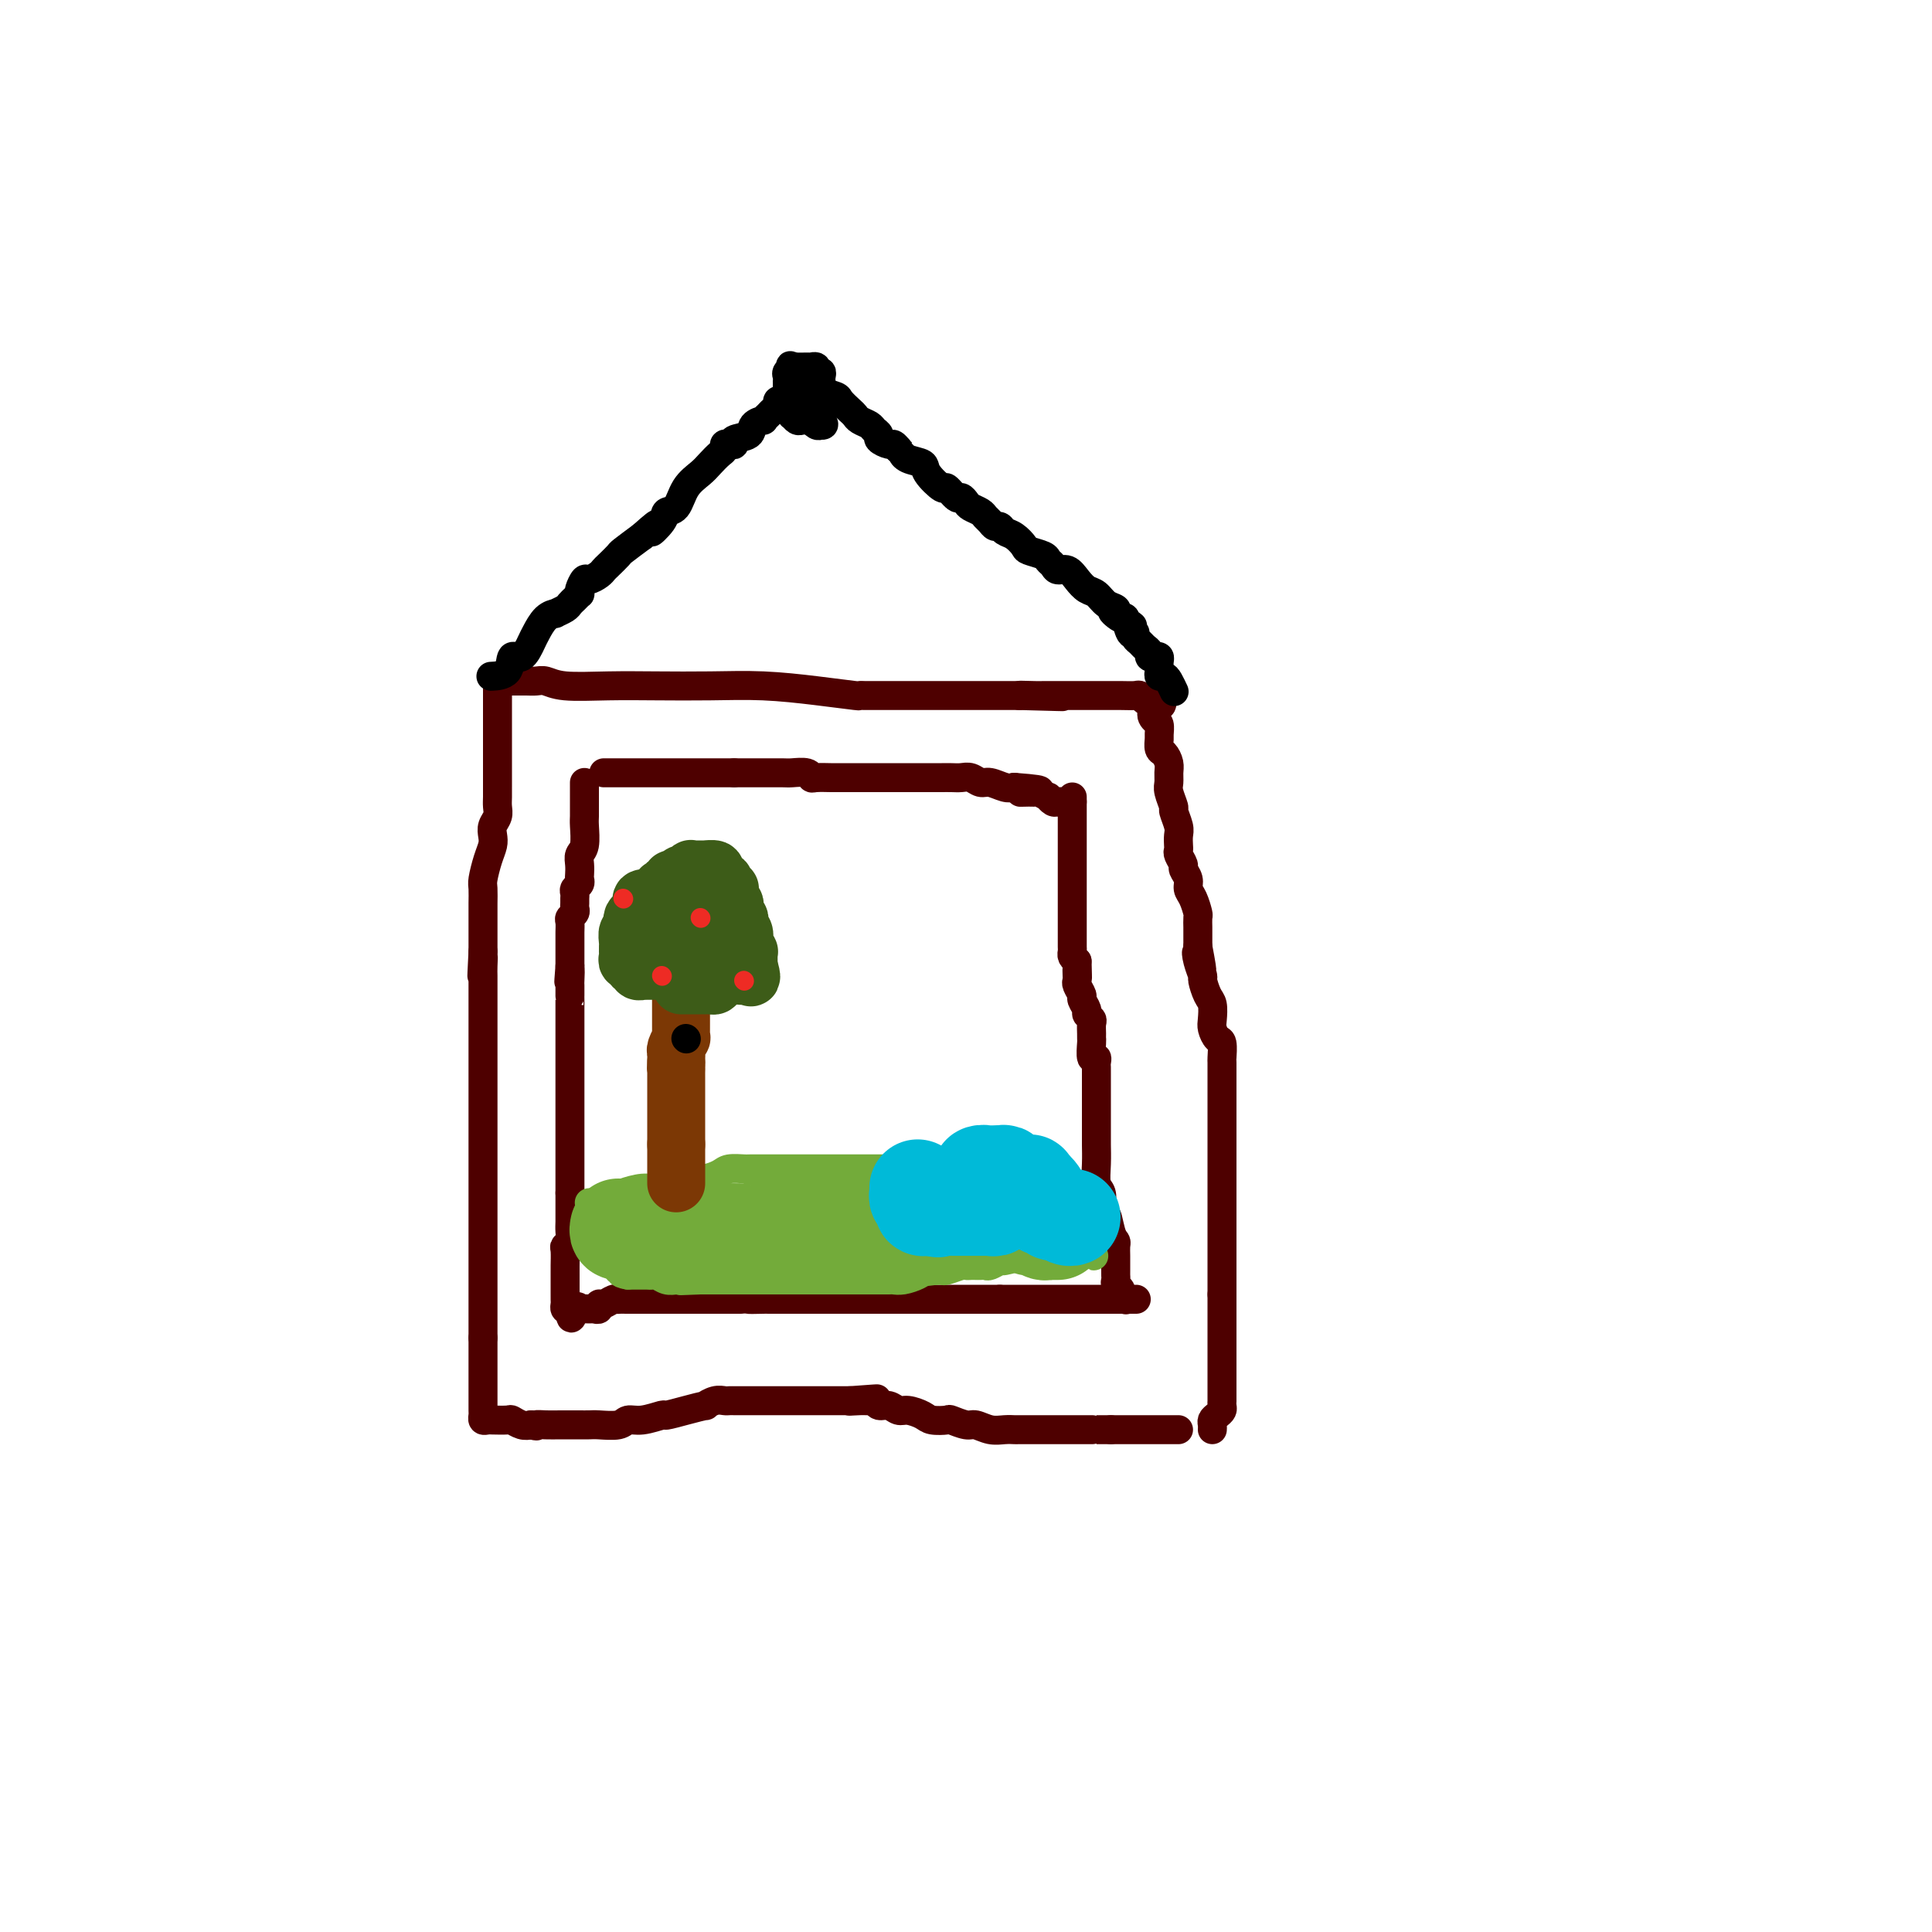 <svg viewBox='0 0 400 400' version='1.1' xmlns='http://www.w3.org/2000/svg' xmlns:xlink='http://www.w3.org/1999/xlink'><g fill='none' stroke='#4E0000' stroke-width='6' stroke-linecap='round' stroke-linejoin='round'><path d='M103,142c0.000,0.324 0.000,0.648 0,1c-0.000,0.352 -0.000,0.732 0,1c0.000,0.268 0.000,0.426 0,1c-0.000,0.574 -0.000,1.566 0,2c0.000,0.434 0.000,0.311 0,1c-0.000,0.689 -0.000,2.190 0,3c0.000,0.810 0.000,0.928 0,2c-0.000,1.072 -0.000,3.098 0,4c0.000,0.902 0.000,0.678 0,1c-0.000,0.322 -0.000,1.188 0,2c0.000,0.812 0.001,1.568 0,2c-0.001,0.432 -0.004,0.538 0,1c0.004,0.462 0.015,1.279 0,2c-0.015,0.721 -0.056,1.348 0,2c0.056,0.652 0.208,1.331 0,2c-0.208,0.669 -0.778,1.328 -1,2c-0.222,0.672 -0.098,1.358 0,2c0.098,0.642 0.170,1.240 0,2c-0.170,0.760 -0.581,1.683 -1,3c-0.419,1.317 -0.844,3.029 -1,4c-0.156,0.971 -0.042,1.201 0,2c0.042,0.799 0.011,2.167 0,3c-0.011,0.833 -0.003,1.131 0,2c0.003,0.869 0.001,2.310 0,3c-0.001,0.690 -0.000,0.628 0,1c0.000,0.372 0.000,1.177 0,2c-0.000,0.823 -0.000,1.664 0,2c0.000,0.336 0.000,0.168 0,0'/><path d='M100,197c-0.464,8.926 -0.124,3.742 0,2c0.124,-1.742 0.033,-0.041 0,1c-0.033,1.041 -0.009,1.424 0,2c0.009,0.576 0.002,1.347 0,2c-0.002,0.653 -0.001,1.190 0,2c0.001,0.810 0.000,1.893 0,3c-0.000,1.107 -0.000,2.239 0,3c0.000,0.761 0.000,1.151 0,2c-0.000,0.849 -0.000,2.155 0,3c0.000,0.845 0.000,1.228 0,2c-0.000,0.772 -0.000,1.934 0,3c0.000,1.066 0.000,2.037 0,3c-0.000,0.963 -0.000,1.920 0,3c0.000,1.080 0.000,2.284 0,3c-0.000,0.716 -0.000,0.943 0,2c0.000,1.057 0.000,2.945 0,4c-0.000,1.055 -0.000,1.279 0,2c0.000,0.721 0.000,1.940 0,3c-0.000,1.060 -0.000,1.960 0,3c0.000,1.040 0.000,2.221 0,3c-0.000,0.779 -0.000,1.157 0,2c0.000,0.843 0.000,2.153 0,3c-0.000,0.847 -0.000,1.231 0,2c0.000,0.769 0.000,1.921 0,3c0.000,1.079 -0.000,2.084 0,3c0.000,0.916 0.000,1.744 0,3c0.000,1.256 -0.000,2.942 0,4c0.000,1.058 0.000,1.490 0,2c0.000,0.510 -0.000,1.099 0,2c0.000,0.901 0.000,2.115 0,3c-0.000,0.885 0.000,1.443 0,2'/><path d='M100,277c-0.000,12.701 -0.000,4.453 0,2c0.000,-2.453 0.000,0.889 0,2c-0.000,1.111 -0.000,-0.011 0,0c0.000,0.011 0.000,1.154 0,2c-0.000,0.846 -0.000,1.396 0,2c0.000,0.604 0.000,1.261 0,2c-0.000,0.739 -0.001,1.561 0,2c0.001,0.439 0.003,0.496 0,1c-0.003,0.504 -0.010,1.456 0,2c0.010,0.544 0.038,0.682 0,1c-0.038,0.318 -0.143,0.818 0,1c0.143,0.182 0.534,0.048 1,0c0.466,-0.048 1.006,-0.009 1,0c-0.006,0.009 -0.560,-0.011 0,0c0.560,0.011 2.233,0.055 3,0c0.767,-0.055 0.630,-0.207 1,0c0.370,0.207 1.249,0.773 2,1c0.751,0.227 1.376,0.113 2,0'/><path d='M110,295c1.688,0.464 0.910,0.124 1,0c0.090,-0.124 1.050,-0.033 2,0c0.950,0.033 1.891,0.009 3,0c1.109,-0.009 2.388,-0.001 3,0c0.612,0.001 0.558,-0.004 1,0c0.442,0.004 1.380,0.016 2,0c0.620,-0.016 0.923,-0.061 2,0c1.077,0.061 2.927,0.227 4,0c1.073,-0.227 1.370,-0.848 2,-1c0.630,-0.152 1.592,0.166 3,0c1.408,-0.166 3.262,-0.814 4,-1c0.738,-0.186 0.361,0.090 1,0c0.639,-0.090 2.293,-0.546 4,-1c1.707,-0.454 3.465,-0.906 4,-1c0.535,-0.094 -0.155,0.171 0,0c0.155,-0.171 1.154,-0.778 2,-1c0.846,-0.222 1.540,-0.060 2,0c0.460,0.060 0.685,0.016 1,0c0.315,-0.016 0.718,-0.004 1,0c0.282,0.004 0.443,0.001 1,0c0.557,-0.001 1.509,-0.000 2,0c0.491,0.000 0.521,0.000 1,0c0.479,-0.000 1.406,-0.000 2,0c0.594,0.000 0.854,0.000 2,0c1.146,-0.000 3.179,-0.000 4,0c0.821,0.000 0.429,0.000 1,0c0.571,-0.000 2.106,-0.000 3,0c0.894,0.000 1.147,0.000 2,0c0.853,-0.000 2.307,-0.000 3,0c0.693,0.000 0.627,0.000 1,0c0.373,-0.000 1.187,-0.000 2,0'/><path d='M176,290c10.405,-0.772 3.417,-0.203 1,0c-2.417,0.203 -0.264,0.039 1,0c1.264,-0.039 1.637,0.046 2,0c0.363,-0.046 0.715,-0.223 1,0c0.285,0.223 0.503,0.847 1,1c0.497,0.153 1.272,-0.166 2,0c0.728,0.166 1.407,0.815 2,1c0.593,0.185 1.098,-0.095 2,0c0.902,0.095 2.199,0.565 3,1c0.801,0.435 1.106,0.833 2,1c0.894,0.167 2.378,0.101 3,0c0.622,-0.101 0.382,-0.237 1,0c0.618,0.237 2.092,0.848 3,1c0.908,0.152 1.249,-0.155 2,0c0.751,0.155 1.913,0.774 3,1c1.087,0.226 2.098,0.061 3,0c0.902,-0.061 1.694,-0.016 2,0c0.306,0.016 0.127,0.004 1,0c0.873,-0.004 2.797,-0.001 4,0c1.203,0.001 1.684,0.000 2,0c0.316,-0.000 0.469,-0.000 1,0c0.531,0.000 1.442,0.000 2,0c0.558,-0.000 0.762,-0.000 1,0c0.238,0.000 0.510,0.000 1,0c0.490,-0.000 1.198,-0.000 2,0c0.802,0.000 1.700,0.000 2,0c0.300,-0.000 0.004,-0.000 0,0c-0.004,0.000 0.285,0.000 1,0c0.715,-0.000 1.858,-0.000 3,0'/><path d='M230,296c4.040,0.000 1.641,0.000 1,0c-0.641,0.000 0.476,0.000 1,0c0.524,0.000 0.454,0.000 1,0c0.546,0.000 1.709,0.000 2,0c0.291,0.000 -0.291,0.000 0,0c0.291,0.000 1.454,0.000 2,0c0.546,0.000 0.475,0.000 1,0c0.525,0.000 1.646,0.000 2,0c0.354,0.000 -0.059,0.000 0,0c0.059,0.000 0.590,0.000 1,0c0.410,0.000 0.698,0.000 1,0c0.302,-0.000 0.617,-0.000 1,0c0.383,0.000 0.834,0.000 1,0c0.166,0.000 0.047,0.000 0,0c-0.047,0.000 -0.024,0.000 0,0'/><path d='M106,141c0.245,0.002 0.490,0.004 1,0c0.510,-0.004 1.283,-0.015 2,0c0.717,0.015 1.376,0.057 2,0c0.624,-0.057 1.212,-0.211 2,0c0.788,0.211 1.777,0.788 4,1c2.223,0.212 5.679,0.060 9,0c3.321,-0.060 6.505,-0.026 10,0c3.495,0.026 7.300,0.046 11,0c3.700,-0.046 7.296,-0.156 11,0c3.704,0.156 7.517,0.578 11,1c3.483,0.422 6.636,0.845 8,1c1.364,0.155 0.940,0.041 1,0c0.060,-0.041 0.604,-0.011 1,0c0.396,0.011 0.643,0.003 1,0c0.357,-0.003 0.825,-0.001 1,0c0.175,0.001 0.056,0.000 1,0c0.944,-0.000 2.950,-0.000 4,0c1.050,0.000 1.142,0.000 2,0c0.858,-0.000 2.481,-0.000 4,0c1.519,0.000 2.933,0.000 4,0c1.067,-0.000 1.787,-0.000 4,0c2.213,0.000 5.918,0.000 8,0c2.082,-0.000 2.541,-0.000 3,0'/><path d='M211,144c16.648,0.464 5.767,0.124 2,0c-3.767,-0.124 -0.419,-0.033 1,0c1.419,0.033 0.909,0.009 1,0c0.091,-0.009 0.784,-0.002 2,0c1.216,0.002 2.955,0.001 4,0c1.045,-0.001 1.396,-0.000 2,0c0.604,0.000 1.463,-0.000 2,0c0.537,0.000 0.753,0.000 1,0c0.247,-0.000 0.524,-0.001 1,0c0.476,0.001 1.150,0.004 2,0c0.850,-0.004 1.877,-0.015 3,0c1.123,0.015 2.342,0.056 3,0c0.658,-0.056 0.754,-0.207 1,0c0.246,0.207 0.642,0.774 1,1c0.358,0.226 0.679,0.113 1,0'/><path d='M238,145c4.420,0.494 1.969,1.231 1,2c-0.969,0.769 -0.457,1.572 0,2c0.457,0.428 0.857,0.481 1,1c0.143,0.519 0.028,1.504 0,2c-0.028,0.496 0.031,0.503 0,1c-0.031,0.497 -0.152,1.484 0,2c0.152,0.516 0.575,0.559 1,1c0.425,0.441 0.850,1.278 1,2c0.150,0.722 0.025,1.329 0,2c-0.025,0.671 0.050,1.405 0,2c-0.050,0.595 -0.224,1.051 0,2c0.224,0.949 0.844,2.390 1,3c0.156,0.610 -0.154,0.387 0,1c0.154,0.613 0.772,2.061 1,3c0.228,0.939 0.065,1.369 0,2c-0.065,0.631 -0.033,1.464 0,2c0.033,0.536 0.065,0.777 0,1c-0.065,0.223 -0.228,0.430 0,1c0.228,0.570 0.849,1.502 1,2c0.151,0.498 -0.166,0.561 0,1c0.166,0.439 0.815,1.254 1,2c0.185,0.746 -0.094,1.422 0,2c0.094,0.578 0.561,1.057 1,2c0.439,0.943 0.850,2.350 1,3c0.150,0.650 0.040,0.541 0,1c-0.040,0.459 -0.011,1.484 0,2c0.011,0.516 0.003,0.524 0,1c-0.003,0.476 -0.001,1.422 0,2c0.001,0.578 0.000,0.789 0,1'/><path d='M248,196c1.564,8.330 0.474,3.653 0,2c-0.474,-1.653 -0.334,-0.284 0,1c0.334,1.284 0.860,2.483 1,3c0.140,0.517 -0.107,0.350 0,1c0.107,0.650 0.567,2.115 1,3c0.433,0.885 0.838,1.191 1,2c0.162,0.809 0.082,2.123 0,3c-0.082,0.877 -0.166,1.317 0,2c0.166,0.683 0.580,1.608 1,2c0.420,0.392 0.845,0.250 1,1c0.155,0.750 0.042,2.391 0,3c-0.042,0.609 -0.011,0.186 0,1c0.011,0.814 0.003,2.865 0,4c-0.003,1.135 -0.001,1.354 0,2c0.001,0.646 0.000,1.721 0,3c-0.000,1.279 -0.000,2.764 0,4c0.000,1.236 0.000,2.223 0,3c-0.000,0.777 -0.000,1.343 0,2c0.000,0.657 0.000,1.404 0,3c-0.000,1.596 -0.000,4.041 0,5c0.000,0.959 0.000,0.431 0,1c-0.000,0.569 -0.000,2.234 0,3c0.000,0.766 0.000,0.632 0,1c-0.000,0.368 -0.000,1.239 0,2c0.000,0.761 0.000,1.412 0,2c-0.000,0.588 -0.000,1.112 0,2c0.000,0.888 0.000,2.141 0,3c-0.000,0.859 -0.000,1.323 0,2c0.000,0.677 0.000,1.567 0,2c-0.000,0.433 -0.000,0.409 0,1c0.000,0.591 0.000,1.795 0,3'/><path d='M253,268c0.000,7.781 0.000,2.733 0,1c-0.000,-1.733 -0.000,-0.149 0,1c0.000,1.149 0.000,1.865 0,2c-0.000,0.135 -0.000,-0.312 0,0c0.000,0.312 0.000,1.383 0,2c-0.000,0.617 -0.000,0.782 0,1c0.000,0.218 0.000,0.490 0,1c-0.000,0.510 -0.000,1.257 0,2c0.000,0.743 0.000,1.480 0,2c-0.000,0.520 -0.000,0.822 0,1c0.000,0.178 0.000,0.231 0,1c-0.000,0.769 -0.000,2.252 0,3c0.000,0.748 0.000,0.760 0,1c-0.000,0.240 -0.000,0.708 0,1c0.000,0.292 0.001,0.407 0,1c-0.001,0.593 -0.003,1.664 0,2c0.003,0.336 0.011,-0.065 0,0c-0.011,0.065 -0.041,0.595 0,1c0.041,0.405 0.155,0.687 0,1c-0.155,0.313 -0.577,0.659 -1,1c-0.423,0.341 -0.845,0.679 -1,1c-0.155,0.321 -0.042,0.625 0,1c0.042,0.375 0.012,0.821 0,1c-0.012,0.179 -0.006,0.089 0,0'/><path d='M121,162c0.000,0.366 0.000,0.731 0,1c-0.000,0.269 -0.000,0.440 0,1c0.000,0.560 0.001,1.508 0,2c-0.001,0.492 -0.004,0.526 0,1c0.004,0.474 0.015,1.387 0,2c-0.015,0.613 -0.057,0.928 0,2c0.057,1.072 0.211,2.903 0,4c-0.211,1.097 -0.788,1.460 -1,2c-0.212,0.540 -0.061,1.258 0,2c0.061,0.742 0.030,1.508 0,2c-0.030,0.492 -0.061,0.709 0,1c0.061,0.291 0.212,0.655 0,1c-0.212,0.345 -0.789,0.670 -1,1c-0.211,0.330 -0.055,0.666 0,1c0.055,0.334 0.011,0.667 0,1c-0.011,0.333 0.011,0.666 0,1c-0.011,0.334 -0.056,0.670 0,1c0.056,0.330 0.211,0.654 0,1c-0.211,0.346 -0.789,0.714 -1,1c-0.211,0.286 -0.057,0.491 0,1c0.057,0.509 0.015,1.321 0,2c-0.015,0.679 -0.004,1.223 0,2c0.004,0.777 0.001,1.786 0,2c-0.001,0.214 -0.000,-0.367 0,0c0.000,0.367 0.000,1.684 0,3'/><path d='M118,200c-0.464,5.991 -0.124,1.969 0,1c0.124,-0.969 0.033,1.115 0,2c-0.033,0.885 -0.009,0.569 0,1c0.009,0.431 0.002,1.607 0,2c-0.002,0.393 -0.001,0.003 0,0c0.001,-0.003 0.000,0.381 0,1c-0.000,0.619 -0.000,1.474 0,2c0.000,0.526 0.000,0.724 0,1c-0.000,0.276 -0.000,0.632 0,1c0.000,0.368 0.000,0.750 0,1c-0.000,0.250 -0.000,0.368 0,1c0.000,0.632 0.000,1.778 0,2c-0.000,0.222 -0.000,-0.479 0,0c0.000,0.479 0.000,2.139 0,3c-0.000,0.861 -0.000,0.923 0,1c0.000,0.077 0.000,0.167 0,1c-0.000,0.833 -0.000,2.407 0,3c0.000,0.593 0.000,0.204 0,1c-0.000,0.796 -0.000,2.775 0,4c0.000,1.225 0.000,1.694 0,2c-0.000,0.306 -0.000,0.448 0,1c0.000,0.552 0.000,1.512 0,2c-0.000,0.488 -0.000,0.503 0,1c0.000,0.497 0.000,1.475 0,2c0.000,0.525 -0.000,0.595 0,1c0.000,0.405 0.000,1.145 0,2c0.000,0.855 -0.000,1.826 0,2c0.000,0.174 0.000,-0.448 0,0c0.000,0.448 -0.000,1.967 0,3c0.000,1.033 0.000,1.581 0,2c0.000,0.419 0.000,0.710 0,1'/><path d='M118,247c-0.000,7.406 -0.000,2.421 0,1c0.000,-1.421 0.001,0.722 0,2c-0.001,1.278 -0.004,1.691 0,2c0.004,0.309 0.015,0.515 0,1c-0.015,0.485 -0.057,1.251 0,2c0.057,0.749 0.211,1.482 0,2c-0.211,0.518 -0.789,0.821 -1,1c-0.211,0.179 -0.057,0.233 0,1c0.057,0.767 0.015,2.247 0,3c-0.015,0.753 -0.004,0.779 0,1c0.004,0.221 0.001,0.638 0,1c-0.001,0.362 -0.000,0.671 0,1c0.000,0.329 0.000,0.680 0,1c-0.000,0.320 0.000,0.610 0,1c-0.000,0.390 -0.001,0.879 0,1c0.001,0.121 0.003,-0.125 0,0c-0.003,0.125 -0.011,0.621 0,1c0.011,0.379 0.041,0.640 0,1c-0.041,0.360 -0.155,0.817 0,1c0.155,0.183 0.577,0.091 1,0'/><path d='M118,271c0.158,3.713 0.553,0.995 1,0c0.447,-0.995 0.947,-0.265 1,0c0.053,0.265 -0.340,0.067 0,0c0.340,-0.067 1.414,-0.003 2,0c0.586,0.003 0.685,-0.056 1,0c0.315,0.056 0.845,0.225 1,0c0.155,-0.225 -0.065,-0.845 0,-1c0.065,-0.155 0.417,0.155 1,0c0.583,-0.155 1.398,-0.773 2,-1c0.602,-0.227 0.991,-0.061 1,0c0.009,0.061 -0.362,0.016 0,0c0.362,-0.016 1.458,-0.004 2,0c0.542,0.004 0.532,0.001 1,0c0.468,-0.001 1.416,-0.000 2,0c0.584,0.000 0.803,0.000 1,0c0.197,-0.000 0.371,-0.000 1,0c0.629,0.000 1.714,0.000 2,0c0.286,-0.000 -0.226,-0.000 0,0c0.226,0.000 1.188,0.000 2,0c0.812,-0.000 1.472,-0.000 2,0c0.528,0.000 0.925,0.000 1,0c0.075,-0.000 -0.170,-0.000 0,0c0.170,0.000 0.756,0.000 1,0c0.244,-0.000 0.148,-0.000 1,0c0.852,0.000 2.652,0.000 4,0c1.348,-0.000 2.242,-0.000 3,0c0.758,0.000 1.379,0.000 2,0'/><path d='M153,269c5.694,-0.309 2.428,-0.083 2,0c-0.428,0.083 1.982,0.022 3,0c1.018,-0.022 0.642,-0.006 1,0c0.358,0.006 1.448,0.002 2,0c0.552,-0.002 0.564,-0.000 1,0c0.436,0.000 1.296,0.000 2,0c0.704,-0.000 1.252,-0.000 2,0c0.748,0.000 1.695,0.000 2,0c0.305,-0.000 -0.031,-0.000 0,0c0.031,0.000 0.429,0.000 1,0c0.571,-0.000 1.316,-0.000 2,0c0.684,0.000 1.308,0.000 2,0c0.692,-0.000 1.452,-0.000 2,0c0.548,0.000 0.886,0.000 1,0c0.114,-0.000 0.006,-0.000 1,0c0.994,0.000 3.091,0.000 4,0c0.909,-0.000 0.631,-0.000 1,0c0.369,0.000 1.384,0.000 2,0c0.616,-0.000 0.834,-0.000 2,0c1.166,0.000 3.282,0.000 5,0c1.718,-0.000 3.039,-0.000 4,0c0.961,0.000 1.563,0.000 2,0c0.437,-0.000 0.709,0.000 1,0c0.291,0.000 0.602,0.000 1,0c0.398,0.000 0.883,0.000 1,0c0.117,0.000 -0.134,0.000 0,0c0.134,0.000 0.652,0.000 1,0c0.348,0.000 0.526,0.000 1,0c0.474,0.000 1.243,0.000 2,0c0.757,0.000 1.502,0.000 2,0c0.498,0.000 0.749,0.000 1,0'/><path d='M207,269c8.488,0.000 2.708,0.000 1,0c-1.708,0.000 0.655,0.000 2,0c1.345,0.000 1.673,0.000 2,0c0.327,0.000 0.655,0.000 1,0c0.345,0.000 0.708,0.000 1,0c0.292,0.000 0.512,0.000 1,0c0.488,0.000 1.244,0.000 2,0c0.756,0.000 1.512,0.000 2,0c0.488,0.000 0.708,0.000 1,0c0.292,0.000 0.655,0.000 1,0c0.345,0.000 0.671,0.000 1,0c0.329,0.000 0.662,0.000 1,0c0.338,0.000 0.681,-0.000 1,0c0.319,0.000 0.613,0.000 1,0c0.387,0.000 0.869,0.000 1,0c0.131,0.000 -0.087,0.000 0,0c0.087,0.000 0.478,0.000 1,0c0.522,0.000 1.173,0.000 2,0c0.827,0.000 1.830,0.000 3,0c1.170,0.000 2.507,0.000 3,0c0.493,0.000 0.141,0.000 0,0c-0.141,0.000 -0.070,0.000 0,0'/><path d='M125,160c0.730,0.000 1.459,0.000 2,0c0.541,0.000 0.893,0.000 1,0c0.107,0.000 -0.031,0.000 1,0c1.031,0.000 3.230,0.000 4,0c0.770,0.000 0.112,0.000 0,0c-0.112,0.000 0.321,0.000 1,0c0.679,0.000 1.603,0.000 2,0c0.397,0.000 0.266,0.000 1,0c0.734,0.000 2.333,0.000 3,0c0.667,-0.000 0.401,-0.000 1,0c0.599,0.000 2.063,0.000 3,0c0.937,0.000 1.347,0.000 2,0c0.653,0.000 1.551,0.000 2,0c0.449,0.000 0.450,-0.000 1,0c0.550,0.000 1.648,0.000 2,0c0.352,0.000 -0.042,-0.000 0,0c0.042,0.000 0.521,0.000 1,0'/><path d='M152,160c4.617,-0.000 2.659,-0.000 2,0c-0.659,0.000 -0.018,0.000 1,0c1.018,-0.000 2.413,-0.001 3,0c0.587,0.001 0.367,0.004 1,0c0.633,-0.004 2.118,-0.015 3,0c0.882,0.015 1.162,0.057 2,0c0.838,-0.057 2.236,-0.211 3,0c0.764,0.211 0.895,0.789 1,1c0.105,0.211 0.184,0.057 1,0c0.816,-0.057 2.369,-0.015 3,0c0.631,0.015 0.340,0.004 1,0c0.660,-0.004 2.271,-0.001 3,0c0.729,0.001 0.575,0.000 1,0c0.425,-0.000 1.430,-0.000 2,0c0.570,0.000 0.705,0.000 1,0c0.295,-0.000 0.750,-0.000 1,0c0.250,0.000 0.295,0.000 1,0c0.705,-0.000 2.072,0.000 3,0c0.928,-0.000 1.419,-0.000 2,0c0.581,0.000 1.254,0.000 2,0c0.746,-0.000 1.565,-0.000 2,0c0.435,0.000 0.487,0.000 1,0c0.513,-0.000 1.488,-0.001 2,0c0.512,0.001 0.560,0.004 1,0c0.440,-0.004 1.272,-0.016 2,0c0.728,0.016 1.354,0.061 2,0c0.646,-0.061 1.314,-0.226 2,0c0.686,0.226 1.390,0.844 2,1c0.610,0.156 1.126,-0.150 2,0c0.874,0.150 2.107,0.757 3,1c0.893,0.243 1.447,0.121 2,0'/><path d='M210,163c9.379,0.692 3.827,0.921 2,1c-1.827,0.079 0.070,0.006 1,0c0.930,-0.006 0.893,0.055 1,0c0.107,-0.055 0.357,-0.225 1,0c0.643,0.225 1.678,0.845 2,1c0.322,0.155 -0.069,-0.155 0,0c0.069,0.155 0.596,0.773 1,1c0.404,0.227 0.683,0.061 1,0c0.317,-0.061 0.673,-0.016 1,0c0.327,0.016 0.627,0.004 1,0c0.373,-0.004 0.821,-0.001 1,0c0.179,0.001 0.090,0.001 0,0'/><path d='M222,165c0.000,0.295 -0.000,0.590 0,1c0.000,0.410 0.000,0.936 0,1c-0.000,0.064 -0.000,-0.333 0,0c0.000,0.333 0.000,1.398 0,2c-0.000,0.602 -0.000,0.742 0,1c0.000,0.258 0.000,0.635 0,1c-0.000,0.365 -0.000,0.716 0,1c0.000,0.284 0.000,0.499 0,1c-0.000,0.501 -0.000,1.289 0,2c0.000,0.711 0.000,1.347 0,2c-0.000,0.653 -0.000,1.325 0,2c0.000,0.675 0.000,1.354 0,2c-0.000,0.646 -0.000,1.258 0,2c0.000,0.742 0.000,1.612 0,2c-0.000,0.388 -0.000,0.293 0,1c0.000,0.707 0.000,2.216 0,3c-0.000,0.784 -0.000,0.844 0,1c0.000,0.156 0.000,0.409 0,1c-0.000,0.591 -0.001,1.520 0,2c0.001,0.480 0.003,0.510 0,1c-0.003,0.490 -0.011,1.441 0,2c0.011,0.559 0.041,0.728 0,1c-0.041,0.272 -0.155,0.649 0,1c0.155,0.351 0.577,0.675 1,1'/><path d='M223,199c0.156,5.666 0.046,2.832 0,2c-0.046,-0.832 -0.027,0.339 0,1c0.027,0.661 0.064,0.811 0,1c-0.064,0.189 -0.228,0.418 0,1c0.228,0.582 0.850,1.518 1,2c0.150,0.482 -0.170,0.509 0,1c0.170,0.491 0.830,1.444 1,2c0.170,0.556 -0.151,0.713 0,1c0.151,0.287 0.773,0.705 1,1c0.227,0.295 0.060,0.469 0,1c-0.060,0.531 -0.012,1.420 0,2c0.012,0.580 -0.011,0.852 0,1c0.011,0.148 0.055,0.172 0,1c-0.055,0.828 -0.211,2.459 0,3c0.211,0.541 0.789,-0.010 1,0c0.211,0.010 0.057,0.580 0,1c-0.057,0.420 -0.015,0.690 0,1c0.015,0.310 0.004,0.659 0,1c-0.004,0.341 -0.001,0.674 0,1c0.001,0.326 0.000,0.646 0,1c-0.000,0.354 -0.000,0.744 0,1c0.000,0.256 0.000,0.380 0,1c-0.000,0.620 -0.000,1.736 0,2c0.000,0.264 0.000,-0.324 0,0c-0.000,0.324 -0.001,1.561 0,3c0.001,1.439 0.004,3.081 0,4c-0.004,0.919 -0.015,1.117 0,2c0.015,0.883 0.056,2.453 0,4c-0.056,1.547 -0.207,3.070 0,4c0.207,0.930 0.774,1.266 1,2c0.226,0.734 0.113,1.867 0,3'/><path d='M228,250c0.956,8.191 0.845,3.167 1,2c0.155,-1.167 0.578,1.522 1,3c0.422,1.478 0.845,1.744 1,2c0.155,0.256 0.041,0.502 0,1c-0.041,0.498 -0.011,1.247 0,2c0.011,0.753 0.002,1.511 0,2c-0.002,0.489 0.003,0.708 0,1c-0.003,0.292 -0.015,0.657 0,1c0.015,0.343 0.055,0.665 0,1c-0.055,0.335 -0.207,0.682 0,1c0.207,0.318 0.774,0.607 1,1c0.226,0.393 0.112,0.889 0,1c-0.112,0.111 -0.223,-0.162 0,0c0.223,0.162 0.778,0.761 1,1c0.222,0.239 0.111,0.120 0,0'/></g>
<g fill='none' stroke='#000000' stroke-width='6' stroke-linecap='round' stroke-linejoin='round'><path d='M102,140c-0.322,0.016 -0.643,0.033 0,0c0.643,-0.033 2.252,-0.115 3,-1c0.748,-0.885 0.637,-2.573 1,-3c0.363,-0.427 1.202,0.407 2,0c0.798,-0.407 1.557,-2.056 2,-3c0.443,-0.944 0.570,-1.184 1,-2c0.430,-0.816 1.162,-2.208 2,-3c0.838,-0.792 1.783,-0.986 2,-1c0.217,-0.014 -0.292,0.150 0,0c0.292,-0.150 1.385,-0.614 2,-1c0.615,-0.386 0.752,-0.694 1,-1c0.248,-0.306 0.605,-0.612 1,-1c0.395,-0.388 0.826,-0.860 1,-1c0.174,-0.140 0.092,0.051 0,0c-0.092,-0.051 -0.193,-0.342 0,-1c0.193,-0.658 0.680,-1.681 1,-2c0.320,-0.319 0.471,0.065 1,0c0.529,-0.065 1.435,-0.579 2,-1c0.565,-0.421 0.790,-0.748 1,-1c0.210,-0.252 0.407,-0.428 1,-1c0.593,-0.572 1.583,-1.539 2,-2c0.417,-0.461 0.262,-0.418 1,-1c0.738,-0.582 2.369,-1.791 4,-3'/><path d='M133,111c5.136,-4.623 2.477,-1.682 2,-1c-0.477,0.682 1.227,-0.895 2,-2c0.773,-1.105 0.616,-1.738 1,-2c0.384,-0.262 1.311,-0.154 2,-1c0.689,-0.846 1.141,-2.646 2,-4c0.859,-1.354 2.124,-2.261 3,-3c0.876,-0.739 1.362,-1.308 2,-2c0.638,-0.692 1.429,-1.505 2,-2c0.571,-0.495 0.920,-0.672 1,-1c0.080,-0.328 -0.111,-0.808 0,-1c0.111,-0.192 0.525,-0.096 1,0c0.475,0.096 1.011,0.194 1,0c-0.011,-0.194 -0.568,-0.678 0,-1c0.568,-0.322 2.260,-0.482 3,-1c0.740,-0.518 0.527,-1.396 1,-2c0.473,-0.604 1.633,-0.935 2,-1c0.367,-0.065 -0.060,0.137 0,0c0.060,-0.137 0.607,-0.611 1,-1c0.393,-0.389 0.631,-0.692 1,-1c0.369,-0.308 0.869,-0.621 1,-1c0.131,-0.379 -0.105,-0.822 0,-1c0.105,-0.178 0.553,-0.089 1,0c0.447,0.089 0.893,0.179 1,0c0.107,-0.179 -0.125,-0.625 0,-1c0.125,-0.375 0.607,-0.679 1,-1c0.393,-0.321 0.696,-0.661 1,-1'/><path d='M165,80c5.071,-4.799 1.748,-1.297 1,0c-0.748,1.297 1.080,0.388 2,0c0.920,-0.388 0.933,-0.255 1,0c0.067,0.255 0.189,0.632 1,1c0.811,0.368 2.310,0.729 3,1c0.690,0.271 0.570,0.454 1,1c0.430,0.546 1.410,1.456 2,2c0.590,0.544 0.789,0.723 1,1c0.211,0.277 0.433,0.651 1,1c0.567,0.349 1.479,0.672 2,1c0.521,0.328 0.650,0.662 1,1c0.350,0.338 0.920,0.682 1,1c0.080,0.318 -0.329,0.611 0,1c0.329,0.389 1.396,0.874 2,1c0.604,0.126 0.744,-0.107 1,0c0.256,0.107 0.628,0.553 1,1'/><path d='M186,93c2.225,1.879 1.286,1.076 1,1c-0.286,-0.076 0.079,0.576 1,1c0.921,0.424 2.397,0.619 3,1c0.603,0.381 0.332,0.949 1,2c0.668,1.051 2.273,2.586 3,3c0.727,0.414 0.575,-0.292 1,0c0.425,0.292 1.427,1.584 2,2c0.573,0.416 0.717,-0.043 1,0c0.283,0.043 0.706,0.589 1,1c0.294,0.411 0.460,0.689 1,1c0.540,0.311 1.454,0.657 2,1c0.546,0.343 0.723,0.684 1,1c0.277,0.316 0.654,0.609 1,1c0.346,0.391 0.660,0.882 1,1c0.340,0.118 0.705,-0.137 1,0c0.295,0.137 0.520,0.667 1,1c0.480,0.333 1.214,0.471 2,1c0.786,0.529 1.625,1.451 2,2c0.375,0.549 0.285,0.726 1,1c0.715,0.274 2.236,0.646 3,1c0.764,0.354 0.771,0.689 1,1c0.229,0.311 0.680,0.598 1,1c0.320,0.402 0.508,0.919 1,1c0.492,0.081 1.286,-0.273 2,0c0.714,0.273 1.347,1.172 2,2c0.653,0.828 1.324,1.584 2,2c0.676,0.416 1.356,0.493 2,1c0.644,0.507 1.250,1.444 2,2c0.750,0.556 1.643,0.730 2,1c0.357,0.270 0.179,0.635 0,1'/><path d='M231,127c6.914,5.186 1.699,1.151 0,0c-1.699,-1.151 0.119,0.580 1,1c0.881,0.420 0.824,-0.473 1,0c0.176,0.473 0.586,2.312 1,3c0.414,0.688 0.832,0.226 1,0c0.168,-0.226 0.088,-0.215 0,0c-0.088,0.215 -0.182,0.636 0,1c0.182,0.364 0.640,0.672 1,1c0.360,0.328 0.622,0.676 1,1c0.378,0.324 0.872,0.626 1,1c0.128,0.374 -0.109,0.821 0,1c0.109,0.179 0.565,0.089 1,0c0.435,-0.089 0.848,-0.178 1,0c0.152,0.178 0.044,0.621 0,1c-0.044,0.379 -0.023,0.692 0,1c0.023,0.308 0.048,0.612 0,1c-0.048,0.388 -0.170,0.861 0,1c0.170,0.139 0.633,-0.056 1,0c0.367,0.056 0.637,0.361 1,1c0.363,0.639 0.818,1.611 1,2c0.182,0.389 0.091,0.194 0,0'/><path d='M170,79c0.009,0.081 0.018,0.161 0,0c-0.018,-0.161 -0.062,-0.565 0,-1c0.062,-0.435 0.229,-0.901 0,-1c-0.229,-0.099 -0.853,0.170 -1,0c-0.147,-0.170 0.182,-0.778 0,-1c-0.182,-0.222 -0.875,-0.060 -1,0c-0.125,0.060 0.317,0.016 0,0c-0.317,-0.016 -1.393,-0.004 -2,0c-0.607,0.004 -0.745,0.001 -1,0c-0.255,-0.001 -0.628,-0.001 -1,0'/><path d='M164,76c-0.868,-0.513 -0.036,-0.296 0,0c0.036,0.296 -0.722,0.671 -1,1c-0.278,0.329 -0.074,0.613 0,1c0.074,0.387 0.020,0.877 0,1c-0.020,0.123 -0.005,-0.121 0,0c0.005,0.121 0.001,0.606 0,1c-0.001,0.394 -0.000,0.697 0,1c0.000,0.303 -0.001,0.607 0,1c0.001,0.393 0.004,0.875 0,1c-0.004,0.125 -0.015,-0.106 0,0c0.015,0.106 0.056,0.549 0,1c-0.056,0.451 -0.208,0.909 0,1c0.208,0.091 0.777,-0.186 1,0c0.223,0.186 0.101,0.834 0,1c-0.101,0.166 -0.181,-0.151 0,0c0.181,0.151 0.622,0.772 1,1c0.378,0.228 0.693,0.065 1,0c0.307,-0.065 0.607,-0.031 1,0c0.393,0.031 0.878,0.060 1,0c0.122,-0.060 -0.121,-0.208 0,0c0.121,0.208 0.606,0.774 1,1c0.394,0.226 0.697,0.113 1,0'/><path d='M170,88c1.083,0.225 0.290,-0.713 0,-1c-0.290,-0.287 -0.078,0.077 0,0c0.078,-0.077 0.021,-0.594 0,-1c-0.021,-0.406 -0.006,-0.700 0,-1c0.006,-0.300 0.002,-0.606 0,-1c-0.002,-0.394 -0.003,-0.876 0,-1c0.003,-0.124 0.011,0.110 0,0c-0.011,-0.110 -0.041,-0.565 0,-1c0.041,-0.435 0.152,-0.848 0,-1c-0.152,-0.152 -0.566,-0.041 -1,0c-0.434,0.041 -0.886,0.011 -1,0c-0.114,-0.011 0.110,-0.003 0,0c-0.110,0.003 -0.555,0.002 -1,0'/><path d='M167,81c-0.631,-1.083 -0.708,-0.292 -1,0c-0.292,0.292 -0.798,0.083 -1,0c-0.202,-0.083 -0.101,-0.042 0,0'/></g>
<g fill='none' stroke='#73AB3A' stroke-width='6' stroke-linecap='round' stroke-linejoin='round'><path d='M122,249c0.539,0.092 1.078,0.183 2,0c0.922,-0.183 2.228,-0.642 3,-1c0.772,-0.358 1.012,-0.617 2,-1c0.988,-0.383 2.726,-0.891 4,-1c1.274,-0.109 2.083,0.182 3,0c0.917,-0.182 1.940,-0.836 3,-1c1.060,-0.164 2.155,0.163 3,0c0.845,-0.163 1.438,-0.814 2,-1c0.562,-0.186 1.092,0.094 2,0c0.908,-0.094 2.194,-0.561 3,-1c0.806,-0.439 1.133,-0.850 2,-1c0.867,-0.150 2.273,-0.040 3,0c0.727,0.040 0.774,0.011 1,0c0.226,-0.011 0.632,-0.003 1,0c0.368,0.003 0.697,0.001 1,0c0.303,-0.001 0.578,-0.000 1,0c0.422,0.000 0.990,0.000 2,0c1.010,-0.000 2.461,-0.000 3,0c0.539,0.000 0.166,0.000 1,0c0.834,-0.000 2.876,-0.000 4,0c1.124,0.000 1.331,0.000 2,0c0.669,-0.000 1.802,-0.000 3,0c1.198,0.000 2.462,0.000 3,0c0.538,-0.000 0.350,-0.000 1,0c0.650,0.000 2.136,0.000 3,0c0.864,-0.000 1.104,-0.000 2,0c0.896,0.000 2.448,0.000 4,0'/><path d='M186,242c5.523,0.000 3.329,0.000 3,0c-0.329,-0.000 1.206,-0.000 2,0c0.794,0.000 0.845,0.000 1,0c0.155,-0.000 0.413,-0.000 1,0c0.587,0.000 1.504,0.000 2,0c0.496,-0.000 0.570,-0.000 1,0c0.430,0.000 1.214,0.000 2,0c0.786,-0.000 1.572,-0.000 2,0c0.428,0.000 0.496,0.000 1,0c0.504,-0.000 1.445,-0.000 2,0c0.555,0.000 0.726,0.000 1,0c0.274,-0.000 0.651,-0.000 1,0c0.349,0.000 0.671,0.000 1,0c0.329,-0.000 0.666,-0.000 1,0c0.334,0.000 0.667,0.000 1,0c0.333,-0.000 0.668,-0.001 1,0c0.332,0.001 0.663,0.004 1,0c0.337,-0.004 0.682,-0.015 1,0c0.318,0.015 0.610,0.057 1,0c0.390,-0.057 0.878,-0.212 1,0c0.122,0.212 -0.121,0.793 0,1c0.121,0.207 0.606,0.041 1,0c0.394,-0.041 0.696,0.044 1,0c0.304,-0.044 0.610,-0.218 1,0c0.390,0.218 0.864,0.829 1,1c0.136,0.171 -0.067,-0.099 0,0c0.067,0.099 0.403,0.565 1,1c0.597,0.435 1.456,0.839 2,1c0.544,0.161 0.772,0.081 1,0'/><path d='M221,246c1.405,0.858 0.916,1.005 1,1c0.084,-0.005 0.741,-0.160 1,0c0.259,0.160 0.121,0.634 0,1c-0.121,0.366 -0.225,0.623 0,1c0.225,0.377 0.777,0.875 1,1c0.223,0.125 0.116,-0.121 0,0c-0.116,0.121 -0.241,0.610 0,1c0.241,0.390 0.849,0.682 1,1c0.151,0.318 -0.156,0.663 0,1c0.156,0.337 0.774,0.668 1,1c0.226,0.332 0.061,0.666 0,1c-0.061,0.334 -0.016,0.667 0,1c0.016,0.333 0.004,0.667 0,1c-0.004,0.333 -0.001,0.667 0,1c0.001,0.333 0.001,0.667 0,1'/><path d='M226,259c0.821,2.007 0.374,0.524 0,0c-0.374,-0.524 -0.674,-0.088 -1,0c-0.326,0.088 -0.679,-0.173 -1,0c-0.321,0.173 -0.610,0.778 -1,1c-0.390,0.222 -0.882,0.059 -1,0c-0.118,-0.059 0.139,-0.016 0,0c-0.139,0.016 -0.675,0.005 -1,0c-0.325,-0.005 -0.441,-0.002 -1,0c-0.559,0.002 -1.562,0.005 -2,0c-0.438,-0.005 -0.312,-0.016 -1,0c-0.688,0.016 -2.191,0.061 -3,0c-0.809,-0.061 -0.924,-0.227 -2,0c-1.076,0.227 -3.114,0.845 -4,1c-0.886,0.155 -0.619,-0.155 -1,0c-0.381,0.155 -1.411,0.773 -2,1c-0.589,0.227 -0.736,0.061 -1,0c-0.264,-0.061 -0.646,-0.017 -1,0c-0.354,0.017 -0.680,0.008 -1,0c-0.320,-0.008 -0.635,-0.016 -1,0c-0.365,0.016 -0.780,0.057 -1,0c-0.220,-0.057 -0.245,-0.211 -1,0c-0.755,0.211 -2.242,0.788 -3,1c-0.758,0.212 -0.788,0.061 -1,0c-0.212,-0.061 -0.606,-0.030 -1,0'/><path d='M194,263c-5.138,0.631 -1.983,0.207 -1,0c0.983,-0.207 -0.208,-0.199 -1,0c-0.792,0.199 -1.186,0.589 -2,1c-0.814,0.411 -2.047,0.842 -3,1c-0.953,0.158 -1.625,0.042 -2,0c-0.375,-0.042 -0.454,-0.011 -1,0c-0.546,0.011 -1.561,0.003 -2,0c-0.439,-0.003 -0.303,-0.001 -1,0c-0.697,0.001 -2.229,0.000 -3,0c-0.771,-0.000 -0.783,-0.000 -1,0c-0.217,0.000 -0.638,0.000 -1,0c-0.362,-0.000 -0.664,-0.000 -1,0c-0.336,0.000 -0.706,0.000 -1,0c-0.294,-0.000 -0.513,-0.000 -1,0c-0.487,0.000 -1.244,0.000 -2,0c-0.756,-0.000 -1.512,-0.000 -2,0c-0.488,0.000 -0.708,0.000 -1,0c-0.292,-0.000 -0.655,-0.000 -1,0c-0.345,0.000 -0.673,0.000 -1,0c-0.327,-0.000 -0.652,-0.000 -1,0c-0.348,0.000 -0.719,0.000 -1,0c-0.281,-0.000 -0.473,-0.000 -1,0c-0.527,0.000 -1.391,0.000 -2,0c-0.609,-0.000 -0.963,-0.000 -1,0c-0.037,0.000 0.244,0.000 0,0c-0.244,-0.000 -1.014,-0.000 -2,0c-0.986,0.000 -2.190,0.000 -3,0c-0.810,0.000 -1.227,0.000 -2,0c-0.773,0.000 -1.900,0.000 -3,0c-1.100,0.000 -2.171,0.000 -3,0c-0.829,0.000 -1.414,0.000 -2,0'/><path d='M145,265c-7.711,0.308 -2.490,0.079 -1,0c1.490,-0.079 -0.753,-0.007 -2,0c-1.247,0.007 -1.500,-0.051 -2,0c-0.500,0.051 -1.248,0.210 -2,0c-0.752,-0.210 -1.507,-0.788 -2,-1c-0.493,-0.212 -0.724,-0.057 -1,0c-0.276,0.057 -0.599,0.015 -1,0c-0.401,-0.015 -0.881,-0.004 -1,0c-0.119,0.004 0.123,0.001 0,0c-0.123,-0.001 -0.610,-0.000 -1,0c-0.390,0.000 -0.683,0.000 -1,0c-0.317,-0.000 -0.659,-0.000 -1,0'/><path d='M130,264c-2.483,-0.394 -1.190,-0.878 -1,-1c0.190,-0.122 -0.722,0.118 -1,0c-0.278,-0.118 0.080,-0.595 0,-1c-0.080,-0.405 -0.596,-0.738 -1,-1c-0.404,-0.262 -0.697,-0.452 -1,-1c-0.303,-0.548 -0.617,-1.453 -1,-2c-0.383,-0.547 -0.835,-0.736 -1,-1c-0.165,-0.264 -0.044,-0.604 0,-1c0.044,-0.396 0.012,-0.849 0,-1c-0.012,-0.151 -0.003,0.001 0,0c0.003,-0.001 0.001,-0.155 0,0c-0.001,0.155 -0.000,0.619 0,1c0.000,0.381 0.000,0.680 0,1c-0.000,0.320 -0.000,0.660 0,1'/><path d='M124,258c-1.000,-1.000 -0.500,-0.500 0,0'/></g>
<g fill='none' stroke='#73AB3A' stroke-width='20' stroke-linecap='round' stroke-linejoin='round'><path d='M128,254c-0.091,0.423 -0.182,0.845 0,1c0.182,0.155 0.636,0.041 1,0c0.364,-0.041 0.636,-0.011 1,0c0.364,0.011 0.818,0.003 2,0c1.182,-0.003 3.090,-0.001 4,0c0.910,0.001 0.821,0.000 1,0c0.179,-0.000 0.626,-0.000 1,0c0.374,0.000 0.674,0.000 1,0c0.326,-0.000 0.679,-0.000 1,0c0.321,0.000 0.611,0.000 1,0c0.389,-0.000 0.877,-0.000 1,0c0.123,0.000 -0.121,0.000 0,0c0.121,-0.000 0.605,-0.000 1,0c0.395,0.000 0.701,0.000 1,0c0.299,-0.000 0.591,-0.000 1,0c0.409,0.000 0.936,0.000 1,0c0.064,-0.000 -0.334,-0.000 0,0c0.334,0.000 1.399,0.000 2,0c0.601,-0.000 0.739,-0.000 1,0c0.261,0.000 0.646,0.000 1,0c0.354,-0.000 0.677,-0.000 1,0'/><path d='M151,255c3.675,0.155 1.364,0.044 1,0c-0.364,-0.044 1.220,-0.019 2,0c0.780,0.019 0.754,0.033 1,0c0.246,-0.033 0.762,-0.114 1,0c0.238,0.114 0.196,0.423 1,0c0.804,-0.423 2.452,-1.577 3,-2c0.548,-0.423 -0.004,-0.113 0,0c0.004,0.113 0.563,0.030 1,0c0.437,-0.030 0.752,-0.008 1,0c0.248,0.008 0.430,0.002 1,0c0.570,-0.002 1.529,-0.001 2,0c0.471,0.001 0.455,0.000 1,0c0.545,-0.000 1.652,-0.000 2,0c0.348,0.000 -0.061,0.000 0,0c0.061,-0.000 0.594,-0.000 1,0c0.406,0.000 0.685,0.000 1,0c0.315,-0.000 0.666,-0.000 1,0c0.334,0.000 0.653,0.000 1,0c0.347,-0.000 0.723,-0.000 1,0c0.277,0.000 0.454,0.000 1,0c0.546,-0.000 1.459,-0.000 2,0c0.541,0.000 0.709,0.000 1,0c0.291,-0.000 0.706,-0.000 1,0c0.294,0.000 0.469,0.000 1,0c0.531,-0.000 1.420,-0.000 2,0c0.580,0.000 0.852,0.000 1,0c0.148,-0.000 0.174,-0.000 1,0c0.826,0.000 2.453,0.000 3,0c0.547,-0.000 0.013,-0.000 0,0c-0.013,0.000 0.493,0.000 1,0'/><path d='M187,253c5.747,-0.309 2.113,-0.083 1,0c-1.113,0.083 0.293,0.022 1,0c0.707,-0.022 0.715,-0.006 1,0c0.285,0.006 0.849,0.002 1,0c0.151,-0.002 -0.110,-0.000 0,0c0.110,0.000 0.592,0.000 1,0c0.408,-0.000 0.743,-0.000 1,0c0.257,0.000 0.437,0.000 1,0c0.563,-0.000 1.509,-0.000 2,0c0.491,0.000 0.527,0.000 1,0c0.473,-0.000 1.382,-0.000 2,0c0.618,0.000 0.944,0.000 1,0c0.056,-0.000 -0.157,-0.000 0,0c0.157,0.000 0.686,0.000 1,0c0.314,-0.000 0.413,-0.000 1,0c0.587,0.000 1.663,0.000 2,0c0.337,-0.000 -0.063,-0.000 0,0c0.063,0.000 0.591,0.000 1,0c0.409,-0.000 0.701,-0.000 1,0c0.299,0.000 0.606,0.000 1,0c0.394,-0.000 0.875,-0.000 1,0c0.125,0.000 -0.107,0.000 0,0c0.107,-0.000 0.554,-0.000 1,0'/><path d='M209,253c3.521,0.016 1.325,0.056 1,0c-0.325,-0.056 1.222,-0.207 2,0c0.778,0.207 0.787,0.774 1,1c0.213,0.226 0.631,0.113 1,0c0.369,-0.113 0.690,-0.226 1,0c0.310,0.226 0.609,0.793 1,1c0.391,0.207 0.876,0.056 1,0c0.124,-0.056 -0.111,-0.015 0,0c0.111,0.015 0.568,0.004 1,0c0.432,-0.004 0.838,-0.001 1,0c0.162,0.001 0.081,0.001 0,0'/></g>
<g fill='none' stroke='#7C3805' stroke-width='12' stroke-linecap='round' stroke-linejoin='round'><path d='M141,206c-0.000,0.333 -0.000,0.667 0,1c0.000,0.333 0.000,0.667 0,1c-0.000,0.333 -0.000,0.667 0,1c0.000,0.333 0.000,0.666 0,1c-0.000,0.334 -0.000,0.668 0,1c0.000,0.332 0.001,0.662 0,1c-0.001,0.338 -0.004,0.686 0,1c0.004,0.314 0.015,0.595 0,1c-0.015,0.405 -0.057,0.935 0,1c0.057,0.065 0.211,-0.333 0,0c-0.211,0.333 -0.789,1.399 -1,2c-0.211,0.601 -0.057,0.739 0,1c0.057,0.261 0.016,0.646 0,1c-0.016,0.354 -0.008,0.677 0,1'/><path d='M140,220c-0.155,2.343 -0.041,1.202 0,1c0.041,-0.202 0.011,0.536 0,1c-0.011,0.464 -0.003,0.653 0,1c0.003,0.347 0.001,0.854 0,1c-0.001,0.146 -0.000,-0.067 0,0c0.000,0.067 0.000,0.413 0,1c-0.000,0.587 -0.000,1.414 0,2c0.000,0.586 0.000,0.931 0,1c-0.000,0.069 -0.000,-0.136 0,0c0.000,0.136 0.000,0.615 0,1c-0.000,0.385 -0.000,0.677 0,1c0.000,0.323 0.000,0.678 0,1c-0.000,0.322 -0.000,0.611 0,1c0.000,0.389 0.000,0.878 0,1c-0.000,0.122 -0.000,-0.122 0,0c0.000,0.122 0.000,0.610 0,1c-0.000,0.390 -0.000,0.682 0,1c0.000,0.318 0.000,0.662 0,1c-0.000,0.338 -0.000,0.669 0,1'/><path d='M140,237c0.000,2.582 0.000,0.537 0,0c0.000,-0.537 -0.000,0.432 0,1c0.000,0.568 0.000,0.733 0,1c-0.000,0.267 0.000,0.636 0,1c0.000,0.364 0.000,0.725 0,1c0.000,0.275 0.000,0.466 0,1c0.000,0.534 0.000,1.413 0,2c0.000,0.587 0.000,0.882 0,1c0.000,0.118 0.000,0.059 0,0'/></g>
<g fill='none' stroke='#3D5C18' stroke-width='12' stroke-linecap='round' stroke-linejoin='round'><path d='M138,189c0.120,-0.340 0.241,-0.679 0,-1c-0.241,-0.321 -0.843,-0.623 -1,-1c-0.157,-0.377 0.129,-0.830 0,-1c-0.129,-0.170 -0.675,-0.057 -1,0c-0.325,0.057 -0.430,0.057 -1,0c-0.570,-0.057 -1.607,-0.170 -2,0c-0.393,0.170 -0.144,0.623 0,1c0.144,0.377 0.183,0.678 0,1c-0.183,0.322 -0.588,0.664 -1,1c-0.412,0.336 -0.832,0.668 -1,1c-0.168,0.332 -0.084,0.666 0,1'/><path d='M131,191c-0.326,0.931 -0.140,0.760 0,1c0.140,0.240 0.234,0.891 0,1c-0.234,0.109 -0.795,-0.325 -1,0c-0.205,0.325 -0.055,1.410 0,2c0.055,0.590 0.014,0.684 0,1c-0.014,0.316 0.000,0.854 0,1c-0.000,0.146 -0.015,-0.100 0,0c0.015,0.100 0.061,0.548 0,1c-0.061,0.452 -0.228,0.910 0,1c0.228,0.090 0.850,-0.186 1,0c0.150,0.186 -0.171,0.834 0,1c0.171,0.166 0.833,-0.152 1,0c0.167,0.152 -0.163,0.773 0,1c0.163,0.227 0.817,0.061 1,0c0.183,-0.061 -0.105,-0.016 0,0c0.105,0.016 0.602,0.004 1,0c0.398,-0.004 0.698,-0.001 1,0c0.302,0.001 0.606,0.000 1,0c0.394,-0.000 0.879,-0.000 1,0c0.121,0.000 -0.122,0.000 0,0c0.122,-0.000 0.610,-0.000 1,0c0.390,0.000 0.683,0.000 1,0c0.317,-0.000 0.659,-0.000 1,0'/><path d='M140,201c1.710,0.469 0.984,0.140 1,0c0.016,-0.140 0.774,-0.093 1,0c0.226,0.093 -0.080,0.233 0,0c0.080,-0.233 0.547,-0.837 1,-1c0.453,-0.163 0.892,0.115 1,0c0.108,-0.115 -0.115,-0.622 0,-1c0.115,-0.378 0.567,-0.626 1,-1c0.433,-0.374 0.848,-0.873 1,-1c0.152,-0.127 0.041,0.120 0,0c-0.041,-0.120 -0.011,-0.606 0,-1c0.011,-0.394 0.003,-0.697 0,-1c-0.003,-0.303 -0.001,-0.605 0,-1c0.001,-0.395 0.000,-0.882 0,-1c-0.000,-0.118 -0.000,0.133 0,0c0.000,-0.133 0.000,-0.651 0,-1c-0.000,-0.349 -0.000,-0.528 0,-1c0.000,-0.472 0.000,-1.236 0,-2'/><path d='M146,189c-0.023,-1.404 -0.580,-0.415 -1,0c-0.420,0.415 -0.704,0.255 -1,0c-0.296,-0.255 -0.604,-0.604 -1,-1c-0.396,-0.396 -0.880,-0.838 -1,-1c-0.120,-0.162 0.122,-0.043 0,0c-0.122,0.043 -0.610,0.012 -1,0c-0.390,-0.012 -0.683,-0.003 -1,0c-0.317,0.003 -0.657,0.001 -1,0c-0.343,-0.001 -0.690,-0.000 -1,0c-0.310,0.000 -0.583,0.000 -1,0c-0.417,-0.000 -0.976,-0.000 -1,0c-0.024,0.000 0.488,0.000 1,0'/><path d='M137,187c-1.441,-0.312 -0.544,-0.094 0,0c0.544,0.094 0.734,0.062 1,0c0.266,-0.062 0.607,-0.153 1,0c0.393,0.153 0.837,0.552 1,1c0.163,0.448 0.044,0.947 0,1c-0.044,0.053 -0.012,-0.340 0,0c0.012,0.340 0.003,1.415 0,2c-0.003,0.585 -0.001,0.682 0,1c0.001,0.318 0.000,0.859 0,1c-0.000,0.141 -0.000,-0.116 0,0c0.000,0.116 0.000,0.605 0,1c-0.000,0.395 -0.000,0.698 0,1'/><path d='M140,195c0.405,1.631 -0.083,1.708 0,2c0.083,0.292 0.738,0.798 1,1c0.262,0.202 0.131,0.101 0,0'/><path d='M137,186c-0.009,-0.312 -0.017,-0.623 0,-1c0.017,-0.377 0.061,-0.818 0,-1c-0.061,-0.182 -0.227,-0.105 0,0c0.227,0.105 0.849,0.240 1,0c0.151,-0.240 -0.167,-0.853 0,-1c0.167,-0.147 0.818,0.172 1,0c0.182,-0.172 -0.105,-0.834 0,-1c0.105,-0.166 0.602,0.166 1,0c0.398,-0.166 0.698,-0.829 1,-1c0.302,-0.171 0.605,0.150 1,0c0.395,-0.150 0.881,-0.772 1,-1c0.119,-0.228 -0.128,-0.061 0,0c0.128,0.061 0.630,0.015 1,0c0.370,-0.015 0.606,-0.001 1,0c0.394,0.001 0.945,-0.011 1,0c0.055,0.011 -0.387,0.044 0,0c0.387,-0.044 1.604,-0.166 2,0c0.396,0.166 -0.030,0.619 0,1c0.030,0.381 0.515,0.691 1,1'/><path d='M149,182c1.403,0.317 0.912,0.609 1,1c0.088,0.391 0.755,0.879 1,1c0.245,0.121 0.069,-0.126 0,0c-0.069,0.126 -0.032,0.625 0,1c0.032,0.375 0.060,0.625 0,1c-0.060,0.375 -0.209,0.874 0,1c0.209,0.126 0.774,-0.121 1,0c0.226,0.121 0.112,0.610 0,1c-0.112,0.390 -0.222,0.681 0,1c0.222,0.319 0.778,0.667 1,1c0.222,0.333 0.111,0.652 0,1c-0.111,0.348 -0.222,0.724 0,1c0.222,0.276 0.777,0.451 1,1c0.223,0.549 0.112,1.470 0,2c-0.112,0.530 -0.226,0.667 0,1c0.226,0.333 0.793,0.863 1,1c0.207,0.137 0.056,-0.118 0,0c-0.056,0.118 -0.015,0.609 0,1c0.015,0.391 0.004,0.683 0,1c-0.004,0.317 -0.002,0.658 0,1'/><path d='M155,200c0.976,3.238 0.416,2.332 0,2c-0.416,-0.332 -0.686,-0.089 -1,0c-0.314,0.089 -0.671,0.023 -1,0c-0.329,-0.023 -0.631,-0.003 -1,0c-0.369,0.003 -0.806,-0.009 -1,0c-0.194,0.009 -0.146,0.041 0,0c0.146,-0.041 0.389,-0.155 0,0c-0.389,0.155 -1.410,0.577 -2,1c-0.590,0.423 -0.750,0.845 -1,1c-0.250,0.155 -0.592,0.041 -1,0c-0.408,-0.041 -0.883,-0.011 -1,0c-0.117,0.011 0.122,0.003 0,0c-0.122,-0.003 -0.606,-0.001 -1,0c-0.394,0.001 -0.698,0.000 -1,0c-0.302,-0.000 -0.603,-0.000 -1,0c-0.397,0.000 -0.890,0.000 -1,0c-0.110,-0.000 0.163,-0.000 0,0c-0.163,0.000 -0.761,0.000 -1,0c-0.239,-0.000 -0.120,-0.000 0,0'/></g>
<g fill='none' stroke='#000000' stroke-width='6' stroke-linecap='round' stroke-linejoin='round'><path d='M142,215c0.000,0.000 0.100,0.100 0.1,0.1'/></g>
<g fill='none' stroke='#EE2B24' stroke-width='4' stroke-linecap='round' stroke-linejoin='round'><path d='M137,202c0.000,0.000 0.100,0.100 0.1,0.1'/><path d='M145,190c0.000,0.000 0.100,0.100 0.1,0.1'/><path d='M154,203c0.000,0.000 0.100,0.100 0.1,0.1'/><path d='M129,186c0.000,0.000 0.100,0.100 0.1,0.1'/></g>
<g fill='none' stroke='#00BAD8' stroke-width='20' stroke-linecap='round' stroke-linejoin='round'><path d='M190,246c-0.009,-0.089 -0.017,-0.178 0,0c0.017,0.178 0.060,0.622 0,1c-0.060,0.378 -0.223,0.690 0,1c0.223,0.310 0.833,0.619 1,1c0.167,0.381 -0.110,0.834 0,1c0.110,0.166 0.607,0.045 1,0c0.393,-0.045 0.684,-0.013 1,0c0.316,0.013 0.658,0.006 1,0'/><path d='M194,250c0.555,0.619 -0.059,0.166 0,0c0.059,-0.166 0.789,-0.044 1,0c0.211,0.044 -0.099,0.012 0,0c0.099,-0.012 0.605,-0.003 1,0c0.395,0.003 0.679,0.001 1,0c0.321,-0.001 0.678,-0.000 1,0c0.322,0.000 0.610,0.000 1,0c0.390,-0.000 0.883,-0.000 1,0c0.117,0.000 -0.141,0.000 0,0c0.141,-0.000 0.682,-0.000 1,0c0.318,0.000 0.415,0.001 1,0c0.585,-0.001 1.659,-0.004 2,0c0.341,0.004 -0.049,0.016 0,0c0.049,-0.016 0.538,-0.060 1,0c0.462,0.060 0.897,0.222 1,0c0.103,-0.222 -0.126,-0.829 0,-1c0.126,-0.171 0.607,0.094 1,0c0.393,-0.094 0.696,-0.547 1,-1'/><path d='M208,248c2.234,-0.719 0.821,-1.517 0,-2c-0.821,-0.483 -1.048,-0.651 -1,-1c0.048,-0.349 0.371,-0.878 0,-1c-0.371,-0.122 -1.435,0.163 -2,0c-0.565,-0.163 -0.632,-0.776 -1,-1c-0.368,-0.224 -1.038,-0.060 -1,0c0.038,0.060 0.784,0.016 1,0c0.216,-0.016 -0.097,-0.004 0,0c0.097,0.004 0.603,0.001 1,0c0.397,-0.001 0.685,-0.000 1,0c0.315,0.000 0.658,0.000 1,0'/><path d='M207,243c0.700,-0.065 0.952,-0.227 1,0c0.048,0.227 -0.106,0.845 0,1c0.106,0.155 0.472,-0.151 1,0c0.528,0.151 1.217,0.759 2,1c0.783,0.241 1.659,0.116 2,0c0.341,-0.116 0.148,-0.224 0,0c-0.148,0.224 -0.250,0.781 0,1c0.250,0.219 0.850,0.101 1,0c0.150,-0.101 -0.152,-0.186 0,0c0.152,0.186 0.758,0.642 1,1c0.242,0.358 0.120,0.617 0,1c-0.120,0.383 -0.239,0.891 0,1c0.239,0.109 0.837,-0.182 1,0c0.163,0.182 -0.107,0.837 0,1c0.107,0.163 0.593,-0.167 1,0c0.407,0.167 0.736,0.829 1,1c0.264,0.171 0.462,-0.150 1,0c0.538,0.150 1.414,0.771 2,1c0.586,0.229 0.882,0.065 1,0c0.118,-0.065 0.059,-0.033 0,0'/></g>
</svg>